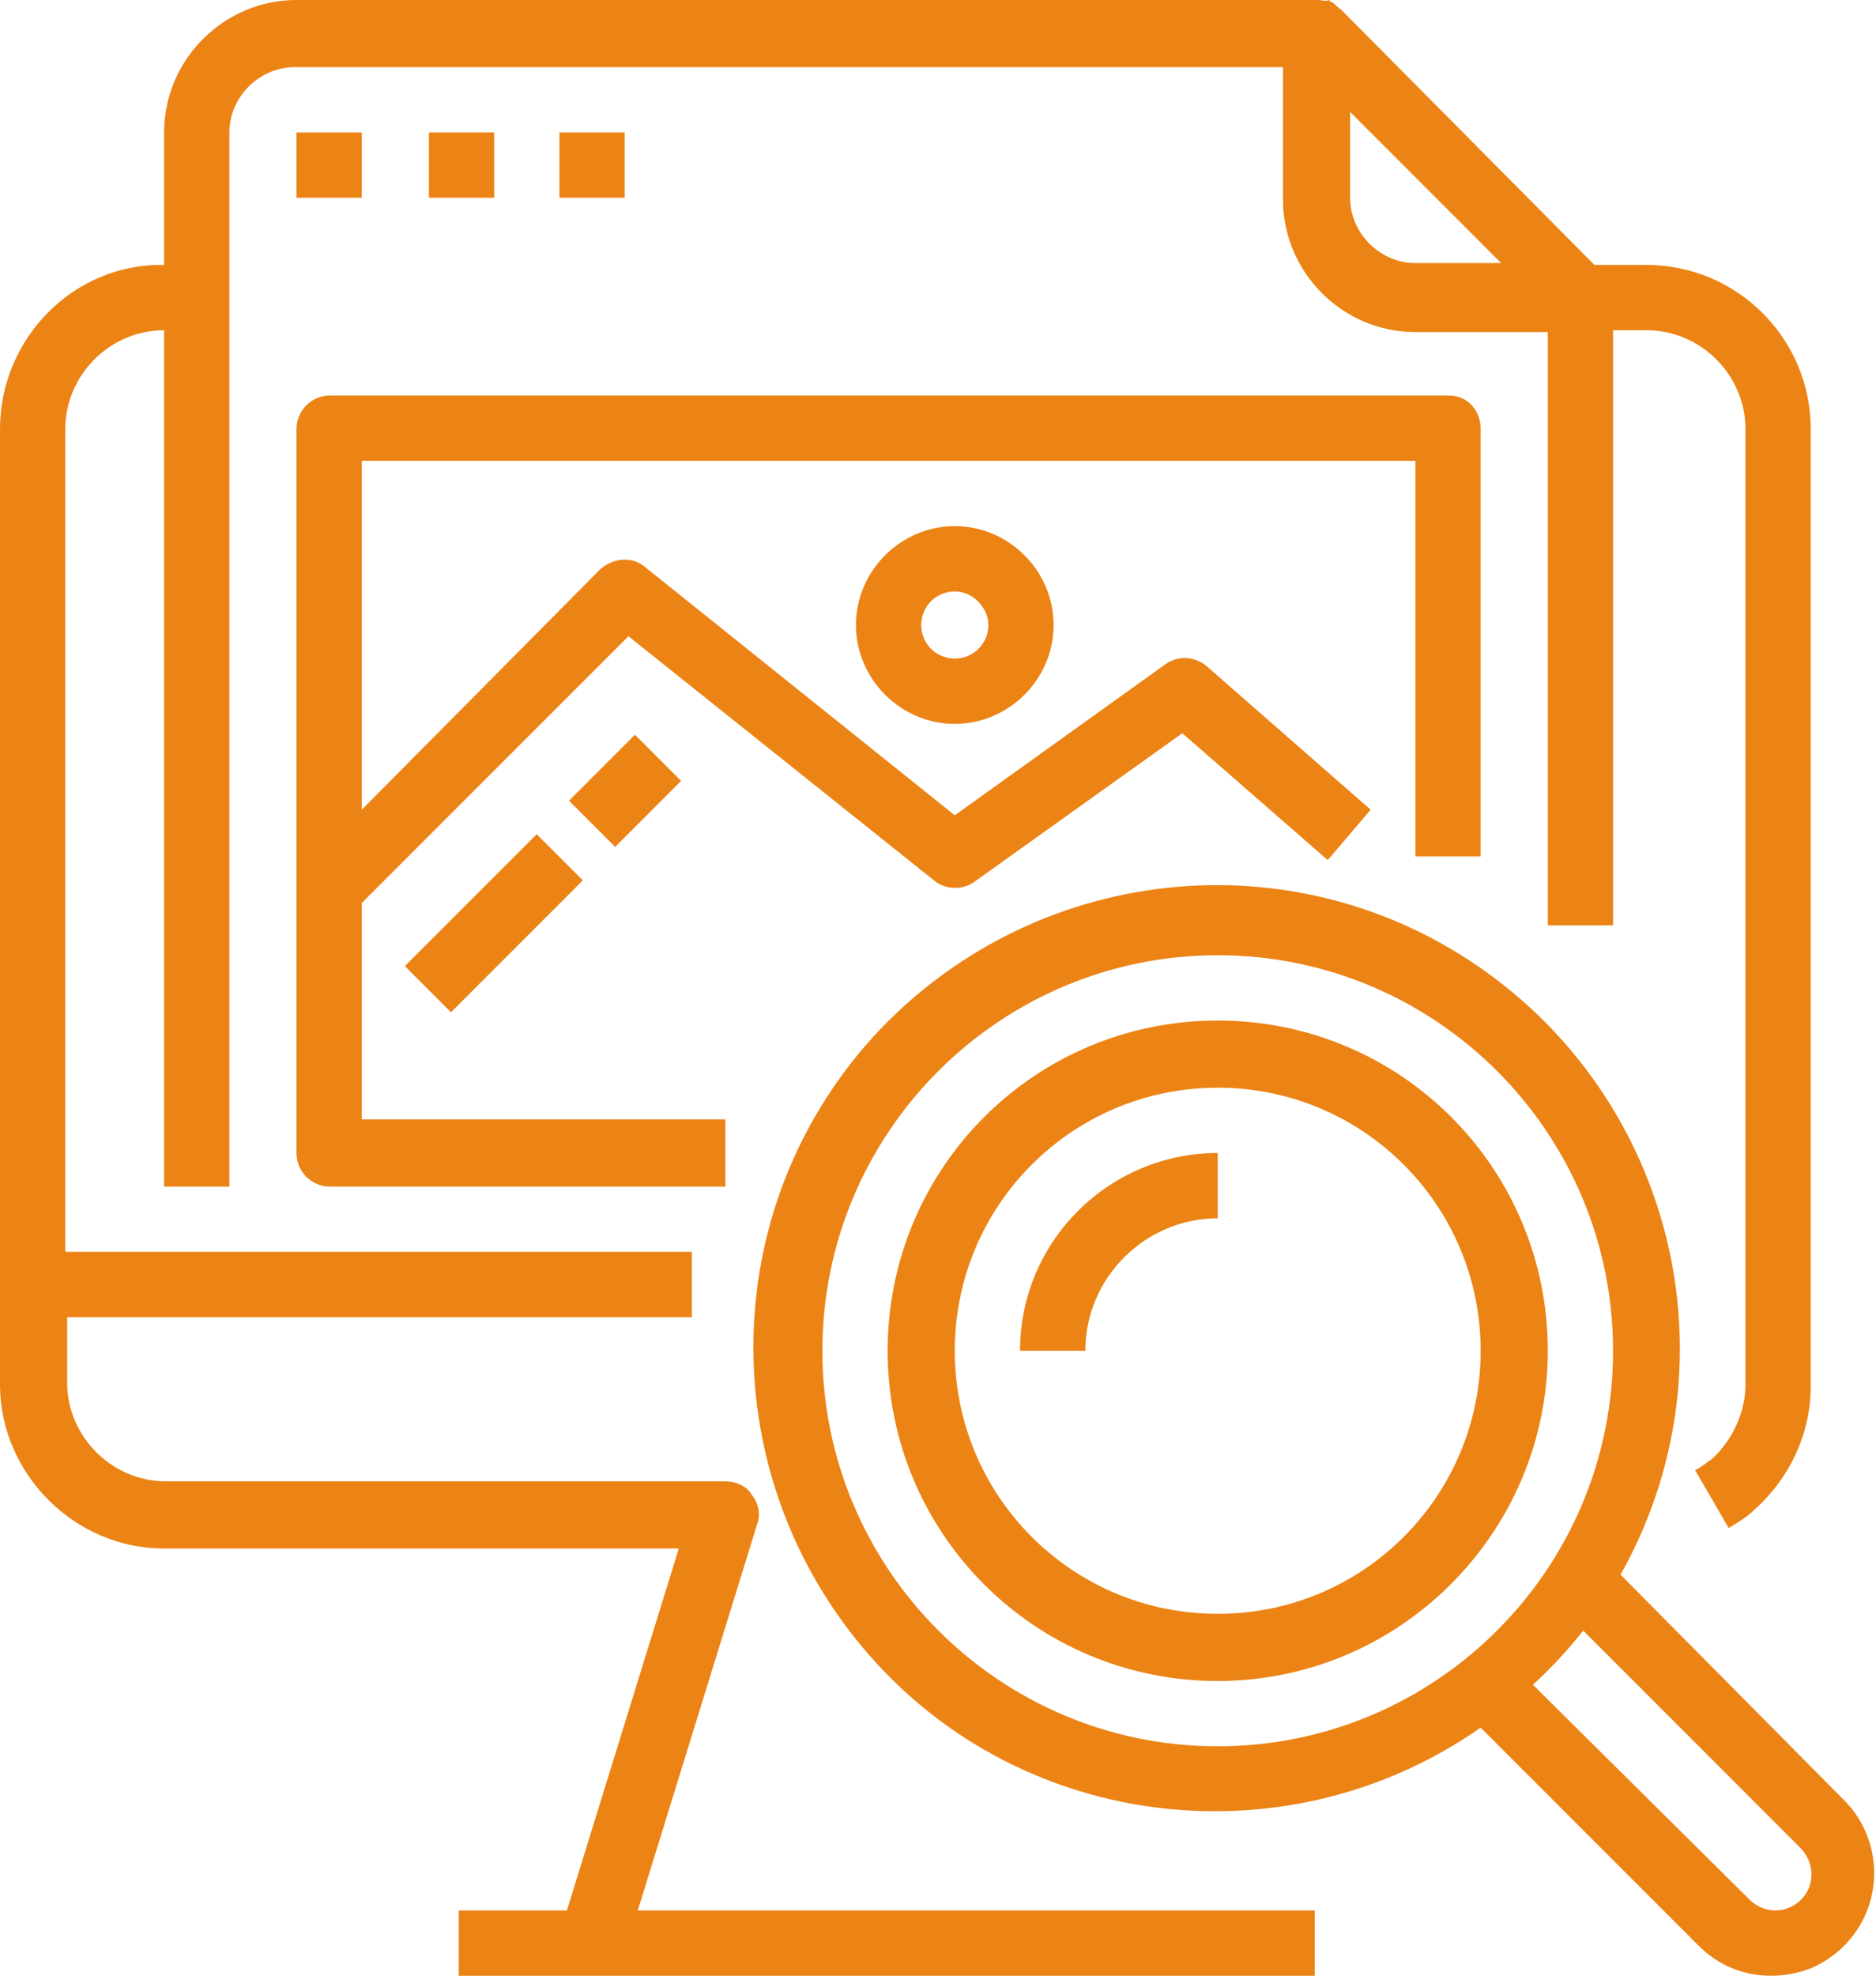 <?xml version="1.0" encoding="utf-8"?>
<!-- Generator: Adobe Illustrator 18.1.1, SVG Export Plug-In . SVG Version: 6.00 Build 0)  -->
<svg version="1.1" id="Layer_1" xmlns="http://www.w3.org/2000/svg" xmlns:xlink="http://www.w3.org/1999/xlink" x="0px" y="0px"
	 viewBox="0 0 100.6 105.9" enable-background="new 0 0 100.6 105.9" xml:space="preserve">
<g>
	<g>
		<rect x="15.9" y="7.1" fill="#EC8315" width="3.5" height="3.5"/>
		<rect x="23" y="7.1" fill="#EC8315" width="3.5" height="3.5"/>
		<rect x="30" y="7.1" fill="#EC8315" width="3.5" height="3.5"/>
		<path fill="#EC8315" d="M77.7,21.2h-60c-1,0-1.8,0.8-1.8,1.8v38.8c0,1,0.8,1.8,1.8,1.8h21.2V60H19.4V48.4l14.3-14.3l16.4,13.1
			c0.6,0.5,1.5,0.5,2.1,0.1l11.2-8l7.8,6.8l2.3-2.7l-8.8-7.7c-0.6-0.5-1.5-0.6-2.2-0.1l-11.3,8.1L34.6,30.4
			c-0.7-0.6-1.7-0.5-2.4,0.1L19.4,43.4V24.7h56.5v21.2h3.5V23C79.4,22,78.7,21.2,77.7,21.2z"/>
		<path fill="#EC8315" d="M45.9,33.5c0,2.9,2.4,5.3,5.3,5.3s5.3-2.4,5.3-5.3c0-2.9-2.4-5.3-5.3-5.3S45.9,30.6,45.9,33.5z M53,33.5
			c0,1-0.8,1.8-1.8,1.8s-1.8-0.8-1.8-1.8c0-1,0.8-1.8,1.8-1.8S53,32.6,53,33.5z"/>
		<rect x="31.8" y="39.9" transform="matrix(0.707 0.707 -0.707 0.707 39.776 -11.31)" fill="#EC8315" width="3.5" height="5"/>
		
			<rect x="24.7" y="44.4" transform="matrix(-0.707 -0.707 0.707 -0.707 10.256 103.11)" fill="#EC8315" width="3.5" height="10"/>
		<path fill="#EC8315" d="M86.9,84.4c6.2-11,3.1-24.9-7.2-32.3c-10.3-7.4-24.4-5.8-32.9,3.5c-8.5,9.4-8.5,23.6-0.2,33.1
			s22.5,11.1,32.8,3.9l11.7,11.7c1.6,1.6,3.9,2,6,1.2c2.1-0.9,3.4-2.9,3.4-5.1c0-1.5-0.6-2.9-1.6-3.9L86.9,84.4z M65.3,93.6
			c-11.7,0-21.2-9.5-21.2-21.2s9.5-21.2,21.2-21.2s21.2,9.5,21.2,21.2C86.5,84.1,77,93.6,65.3,93.6z M97,101.2
			c-0.3,0.7-1,1.2-1.8,1.2c-0.5,0-1-0.2-1.4-0.6L82.2,90.3c1-0.9,1.9-1.9,2.7-2.9L96.5,99C97.1,99.6,97.3,100.4,97,101.2z"/>
		<path fill="#EC8315" d="M65.3,54.7c-9.8,0-17.7,7.9-17.7,17.7c0,9.8,7.9,17.7,17.7,17.7S83,82.1,83,72.4
			C83,62.6,75.1,54.7,65.3,54.7z M65.3,86.5c-7.8,0-14.1-6.3-14.1-14.1c0-7.8,6.3-14.1,14.1-14.1c7.8,0,14.1,6.3,14.1,14.1
			C79.4,80.2,73.1,86.5,65.3,86.5z"/>
		<path fill="#EC8315" d="M54.7,72.4h3.5c0-3.9,3.2-7.1,7.1-7.1v-3.5C59.5,61.8,54.7,66.5,54.7,72.4z"/>
		<path fill="#EC8315" d="M34.2,102.4l6.4-20.7c0.2-0.5,0.1-1.1-0.3-1.6c-0.3-0.5-0.9-0.7-1.4-0.7h-30c-2.9,0-5.3-2.4-5.3-5.3v-3.5
			h33.5v-3.5H3.5V23c0-2.9,2.4-5.3,5.3-5.3v45.9h3.5V7.1c0-1.9,1.6-3.5,3.5-3.5h53v7.1c0,3.9,3.2,7.1,7.1,7.1H83v31.8h3.5V17.7h1.8
			c2.9,0,5.3,2.4,5.3,5.3v51.2c0,1.5-0.7,3-1.8,4l1.2,1.3l-1.2-1.3c-0.3,0.2-0.5,0.4-0.9,0.6l1.8,3.1c0.5-0.3,1-0.6,1.4-1
			c1.9-1.7,3-4.1,3-6.6V23c0-4.9-4-8.8-8.8-8.8h-2.8L71.9,0.5c-0.2-0.1-0.3-0.3-0.5-0.4c-0.1,0-0.1,0-0.1-0.1C71,0.1,70.9,0,70.7,0
			c0,0-0.1,0-0.1,0H15.9C12,0,8.8,3.2,8.8,7.1v7.1C4,14.1,0,18.1,0,23v51.2C0,79,4,83,8.8,83h27.6l-6,19.4h-5.8v3.5h45.9v-3.5H34.2z
			 M72.4,6l8.1,8.1h-4.6c-1.9,0-3.5-1.6-3.5-3.5V6z"/>
	</g>
</g>
<g>
</g>
<g>
</g>
<g>
</g>
<g>
</g>
<g>
</g>
<g>
</g>
</svg>
